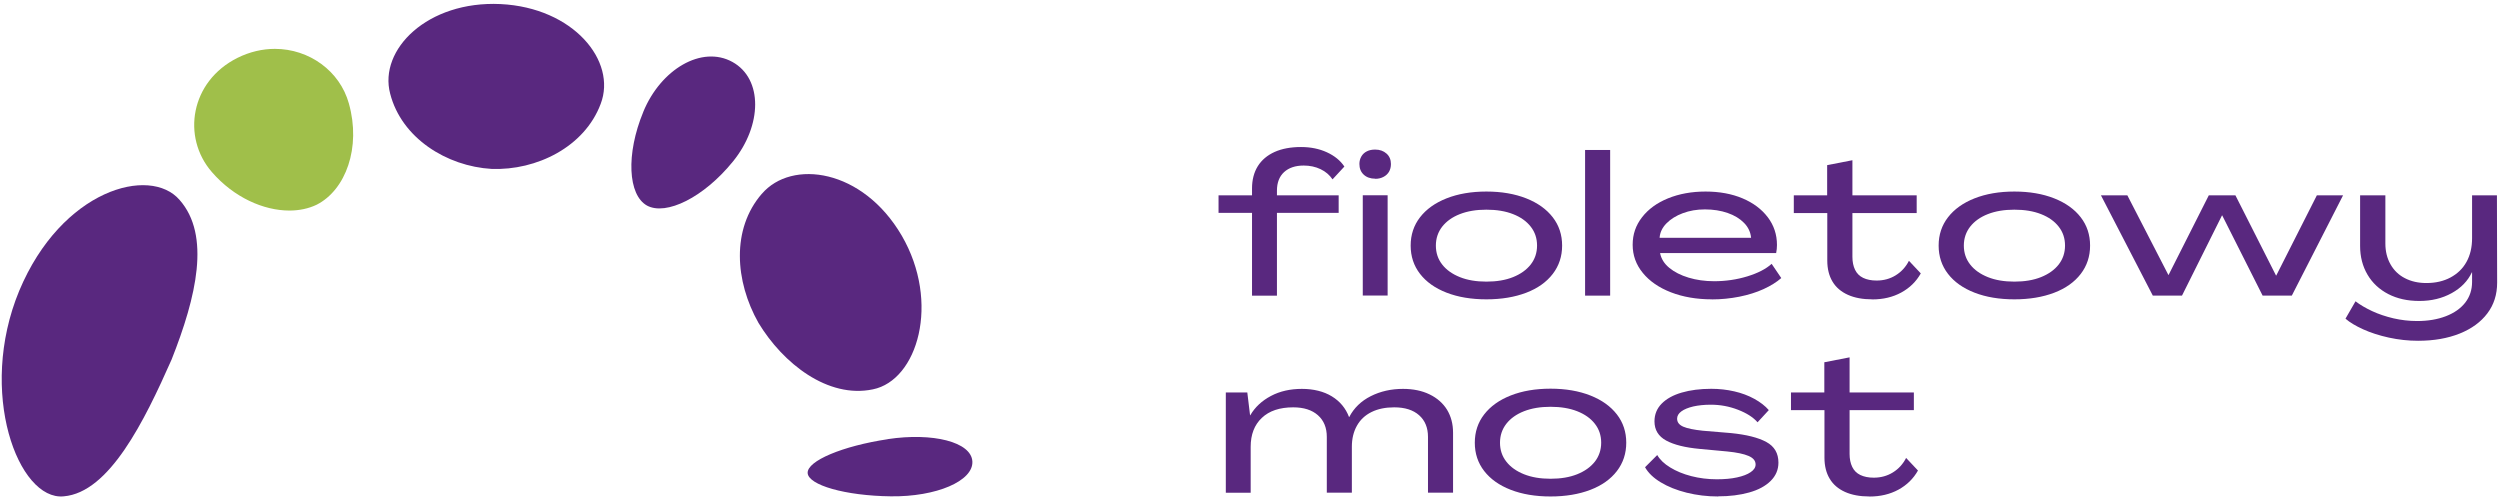 <svg width="230" height="46" viewBox="0 0 230 46" fill="none" xmlns="http://www.w3.org/2000/svg">
<path d="M25.29 4.496C24.162 4.496 22.997 4.756 21.856 5.32C17.512 7.483 16.7 12.621 19.495 15.832C21.515 18.162 24.249 19.371 26.623 19.371C27.534 19.371 28.395 19.191 29.139 18.831C31.798 17.48 33.242 13.582 32.095 9.516C31.265 6.535 28.451 4.496 25.29 4.496Z" fill="#A0BF4A"/>
<path d="M35.895 8.617C36.943 12.708 41.101 15.299 45.229 15.54C49.363 15.695 53.782 13.52 55.264 9.553C56.764 5.624 52.766 0.702 46.047 0.374C39.329 0.058 34.823 4.564 35.895 8.617Z" fill="#59287F"/>
<path d="M59.187 10.284C57.569 14.195 57.78 17.939 59.522 18.912C61.276 19.866 64.753 18.168 67.436 14.852C70.12 11.549 70.207 7.26 67.38 5.698C64.554 4.142 60.792 6.379 59.187 10.278V10.284Z" fill="#59287F"/>
<path d="M81.673 40.406C77.514 41.032 74.248 42.402 74.304 43.518C74.366 44.627 77.762 45.612 81.952 45.662C86.142 45.718 89.557 44.249 89.458 42.452C89.359 40.66 85.82 39.774 81.667 40.4L81.673 40.406Z" fill="#59287F"/>
<path d="M70.089 17.827C67.276 21.075 67.617 25.878 69.779 29.703C72.036 33.44 76.17 36.688 80.304 35.82C84.419 34.989 86.539 27.831 82.956 21.67C79.362 15.522 72.841 14.623 70.089 17.833V17.827Z" fill="#59287F"/>
<path d="M5.86 45.663C10.056 45.315 13.285 38.733 15.783 33.087C18.088 27.273 19.384 21.645 16.526 18.398C13.805 15.224 5.667 17.437 1.769 26.752C-2.099 36.093 1.688 46.078 5.86 45.663Z" fill="#59287F"/>
<path d="M115.186 27.199V19.581H112.106V17.97H115.186V17.338C115.186 16.538 115.366 15.856 115.719 15.286C116.078 14.716 116.593 14.282 117.268 13.978C117.944 13.675 118.756 13.526 119.698 13.526C120.578 13.526 121.372 13.687 122.072 14.009C122.772 14.332 123.312 14.765 123.683 15.323L122.593 16.501C122.326 16.104 121.96 15.788 121.495 15.565C121.031 15.342 120.51 15.23 119.946 15.23C119.171 15.23 118.57 15.435 118.13 15.838C117.696 16.241 117.479 16.811 117.479 17.536V17.97H123.157V19.581H117.479V27.199H115.174H115.186Z" fill="#59287F"/>
<path d="M126.516 16.439C126.082 16.439 125.728 16.315 125.462 16.067C125.195 15.819 125.065 15.491 125.065 15.081C125.065 14.827 125.127 14.598 125.245 14.393C125.363 14.189 125.536 14.028 125.753 13.922C125.97 13.811 126.224 13.761 126.516 13.761C126.937 13.761 127.284 13.885 127.557 14.127C127.83 14.369 127.966 14.691 127.966 15.088C127.966 15.367 127.904 15.602 127.786 15.807C127.662 16.005 127.495 16.166 127.272 16.278C127.049 16.395 126.794 16.451 126.522 16.451L126.516 16.439ZM125.375 27.192V17.963H127.662V27.192H125.375Z" fill="#59287F"/>
<path d="M136.748 27.539C135.36 27.539 134.139 27.334 133.085 26.925C132.031 26.516 131.219 25.94 130.643 25.196C130.067 24.453 129.781 23.585 129.781 22.593C129.781 21.601 130.067 20.734 130.643 19.99C131.219 19.246 132.031 18.664 133.085 18.248C134.139 17.833 135.36 17.622 136.748 17.622C138.136 17.622 139.357 17.833 140.411 18.248C141.465 18.664 142.277 19.246 142.853 19.99C143.429 20.734 143.715 21.601 143.715 22.593C143.715 23.585 143.429 24.453 142.853 25.202C142.277 25.952 141.465 26.529 140.411 26.932C139.357 27.334 138.136 27.539 136.748 27.539ZM136.748 25.909C137.69 25.909 138.508 25.773 139.202 25.494C139.897 25.215 140.436 24.831 140.826 24.335C141.211 23.839 141.409 23.256 141.409 22.593C141.409 21.93 141.217 21.347 140.826 20.852C140.442 20.356 139.897 19.971 139.202 19.699C138.508 19.426 137.69 19.29 136.748 19.29C135.806 19.29 135.006 19.426 134.306 19.699C133.612 19.971 133.073 20.356 132.682 20.852C132.298 21.347 132.1 21.93 132.1 22.593C132.1 23.256 132.292 23.839 132.682 24.335C133.066 24.831 133.612 25.215 134.306 25.494C135 25.773 135.812 25.909 136.748 25.909Z" fill="#59287F"/>
<path d="M145.828 27.198V13.798H148.134V27.198H145.828Z" fill="#59287F"/>
<path d="M157.493 27.539C156.093 27.539 154.834 27.322 153.731 26.895C152.628 26.467 151.76 25.872 151.14 25.11C150.514 24.347 150.205 23.486 150.205 22.519C150.205 21.552 150.49 20.734 151.066 19.99C151.642 19.246 152.436 18.664 153.458 18.248C154.481 17.833 155.634 17.622 156.911 17.622C158.188 17.622 159.328 17.833 160.313 18.248C161.299 18.664 162.074 19.246 162.638 19.99C163.202 20.734 163.481 21.583 163.481 22.537C163.481 22.661 163.474 22.785 163.462 22.909C163.45 23.033 163.431 23.163 163.406 23.281H152.727C152.826 23.802 153.105 24.254 153.57 24.638C154.035 25.023 154.63 25.326 155.349 25.543C156.068 25.76 156.849 25.872 157.698 25.872C158.764 25.872 159.78 25.723 160.753 25.426C161.727 25.128 162.47 24.744 162.991 24.273L163.877 25.581C163.456 25.952 162.91 26.293 162.247 26.597C161.584 26.901 160.84 27.13 160.016 27.297C159.192 27.459 158.355 27.545 157.493 27.545V27.539ZM161.101 21.88C161.051 21.36 160.84 20.901 160.456 20.511C160.078 20.12 159.57 19.81 158.944 19.593C158.318 19.376 157.617 19.265 156.855 19.265C156.093 19.265 155.442 19.383 154.822 19.612C154.208 19.841 153.706 20.151 153.316 20.548C152.932 20.938 152.715 21.384 152.684 21.88H161.101Z" fill="#59287F"/>
<path d="M172.244 27.54C171.376 27.54 170.626 27.403 170.007 27.124C169.387 26.845 168.91 26.442 168.593 25.91C168.271 25.376 168.11 24.732 168.11 23.97V19.6H165.03V17.97H168.098V15.193L170.422 14.741V17.97H176.335V19.6H170.422V23.629C170.422 24.087 170.502 24.484 170.664 24.819C170.825 25.153 171.073 25.401 171.407 25.562C171.742 25.724 172.151 25.81 172.647 25.81C173.298 25.81 173.887 25.649 174.407 25.327C174.928 25.005 175.331 24.564 175.622 23.994L176.713 25.153C176.291 25.903 175.69 26.492 174.915 26.913C174.141 27.335 173.254 27.546 172.25 27.546L172.244 27.54Z" fill="#59287F"/>
<path d="M185.322 27.539C183.934 27.539 182.713 27.334 181.659 26.925C180.605 26.516 179.793 25.94 179.217 25.196C178.641 24.453 178.355 23.585 178.355 22.593C178.355 21.601 178.641 20.734 179.217 19.99C179.793 19.246 180.605 18.664 181.659 18.248C182.713 17.833 183.934 17.622 185.322 17.622C186.71 17.622 187.931 17.833 188.985 18.248C190.039 18.664 190.851 19.246 191.427 19.99C192.003 20.734 192.288 21.601 192.288 22.593C192.288 23.585 192.003 24.453 191.427 25.202C190.851 25.952 190.039 26.529 188.985 26.932C187.931 27.334 186.71 27.539 185.322 27.539ZM185.322 25.909C186.264 25.909 187.082 25.773 187.776 25.494C188.471 25.215 189.01 24.831 189.4 24.335C189.784 23.839 189.983 23.256 189.983 22.593C189.983 21.93 189.791 21.347 189.4 20.852C189.016 20.356 188.471 19.971 187.776 19.699C187.082 19.426 186.264 19.29 185.322 19.29C184.38 19.29 183.58 19.426 182.88 19.699C182.186 19.971 181.647 20.356 181.256 20.852C180.872 21.347 180.673 21.93 180.673 22.593C180.673 23.256 180.866 23.839 181.256 24.335C181.64 24.831 182.186 25.215 182.88 25.494C183.574 25.773 184.386 25.909 185.322 25.909Z" fill="#59287F"/>
<path d="M198.059 27.198L193.287 17.97H195.716L199.491 25.296H199.509L203.21 17.97H205.658L209.395 25.351H209.414L213.151 17.97H215.562L210.846 27.198H208.162L204.443 19.817H204.424L200.743 27.198H198.059Z" fill="#59287F"/>
<path d="M222.46 31.351C221.555 31.351 220.657 31.252 219.776 31.06C218.896 30.867 218.103 30.613 217.409 30.297C216.715 29.981 216.175 29.659 215.785 29.318L216.708 27.719C217.13 28.047 217.644 28.345 218.239 28.624C218.841 28.903 219.491 29.12 220.198 29.287C220.904 29.448 221.63 29.535 222.367 29.535C223.371 29.535 224.258 29.386 225.026 29.089C225.795 28.791 226.383 28.376 226.805 27.837C227.22 27.297 227.431 26.665 227.431 25.94V25.054H227.412C227.034 25.853 226.421 26.492 225.553 26.969C224.691 27.446 223.7 27.688 222.59 27.688C221.481 27.688 220.545 27.477 219.727 27.056C218.909 26.634 218.264 26.039 217.812 25.271C217.359 24.502 217.13 23.622 217.13 22.63V17.97H219.454V22.395C219.454 23.12 219.609 23.758 219.925 24.316C220.241 24.874 220.681 25.302 221.252 25.593C221.822 25.89 222.479 26.039 223.229 26.039C224.065 26.039 224.803 25.872 225.441 25.531C226.08 25.19 226.576 24.713 226.916 24.099C227.257 23.486 227.431 22.754 227.431 21.924V17.97H229.718L229.737 26.002C229.737 27.093 229.439 28.035 228.838 28.828C228.237 29.628 227.388 30.248 226.29 30.688C225.187 31.128 223.917 31.351 222.466 31.351H222.46Z" fill="#59287F"/>
<path d="M112.775 45.334V36.105H114.752L115.006 38.206H115.025C115.459 37.456 116.097 36.867 116.928 36.427C117.758 35.987 118.713 35.777 119.773 35.777C120.832 35.777 121.781 36.006 122.531 36.465C123.281 36.923 123.807 37.562 124.111 38.367H124.13C124.564 37.531 125.227 36.892 126.113 36.446C126.999 36 127.991 35.777 129.076 35.777C130.005 35.777 130.824 35.944 131.524 36.285C132.224 36.626 132.757 37.097 133.129 37.698C133.495 38.305 133.681 39.006 133.681 39.799V45.328H131.375V40.196C131.375 39.347 131.102 38.684 130.557 38.2C130.012 37.717 129.249 37.475 128.27 37.475C127.458 37.475 126.764 37.617 126.175 37.909C125.586 38.2 125.14 38.621 124.836 39.167C124.526 39.718 124.371 40.363 124.371 41.101V45.328H122.066V40.196C122.066 39.347 121.793 38.684 121.248 38.2C120.702 37.717 119.946 37.475 118.979 37.475C117.733 37.475 116.767 37.797 116.085 38.448C115.403 39.093 115.062 39.979 115.062 41.107V45.334H112.756H112.775Z" fill="#59287F"/>
<path d="M142.649 45.675C141.26 45.675 140.039 45.47 138.986 45.061C137.932 44.652 137.12 44.076 136.544 43.332C135.967 42.588 135.682 41.721 135.682 40.729C135.682 39.737 135.967 38.869 136.544 38.126C137.12 37.382 137.932 36.799 138.986 36.384C140.039 35.969 141.26 35.758 142.649 35.758C144.037 35.758 145.258 35.969 146.312 36.384C147.365 36.799 148.177 37.382 148.754 38.126C149.33 38.869 149.615 39.737 149.615 40.729C149.615 41.721 149.33 42.588 148.754 43.338C148.177 44.088 147.365 44.664 146.312 45.067C145.258 45.47 144.037 45.675 142.649 45.675ZM142.649 44.045C143.591 44.045 144.409 43.908 145.103 43.63C145.797 43.351 146.336 42.966 146.727 42.471C147.111 41.975 147.309 41.392 147.309 40.729C147.309 40.066 147.117 39.483 146.727 38.987C146.343 38.491 145.797 38.107 145.103 37.834C144.409 37.562 143.591 37.425 142.649 37.425C141.707 37.425 140.907 37.562 140.207 37.834C139.512 38.107 138.973 38.491 138.583 38.987C138.198 39.483 138 40.066 138 40.729C138 41.392 138.192 41.975 138.583 42.471C138.967 42.966 139.512 43.351 140.207 43.63C140.901 43.908 141.713 44.045 142.649 44.045Z" fill="#59287F"/>
<path d="M158.075 45.675C157.059 45.675 156.092 45.557 155.174 45.328C154.257 45.099 153.464 44.782 152.788 44.373C152.119 43.97 151.635 43.506 151.344 42.985L152.466 41.863C152.708 42.285 153.104 42.669 153.656 43.004C154.208 43.344 154.852 43.611 155.596 43.803C156.34 43.995 157.121 44.094 157.945 44.094C158.658 44.094 159.284 44.039 159.811 43.921C160.344 43.803 160.759 43.648 161.063 43.437C161.366 43.233 161.515 42.997 161.515 42.731C161.515 42.39 161.298 42.13 160.864 41.944C160.43 41.758 159.773 41.621 158.906 41.535L156.364 41.299C155.032 41.175 154.009 40.921 153.29 40.531C152.571 40.14 152.212 39.551 152.212 38.764C152.212 38.126 152.435 37.58 152.875 37.134C153.315 36.688 153.929 36.347 154.716 36.118C155.503 35.888 156.408 35.77 157.437 35.77C158.174 35.77 158.881 35.851 159.556 36.006C160.232 36.161 160.846 36.39 161.397 36.694C161.949 36.998 162.389 37.339 162.73 37.729L161.695 38.851C161.298 38.392 160.697 38.008 159.897 37.698C159.098 37.388 158.267 37.233 157.393 37.233C156.786 37.233 156.253 37.289 155.782 37.394C155.311 37.506 154.945 37.655 154.685 37.847C154.424 38.039 154.294 38.262 154.294 38.516C154.294 38.845 154.48 39.086 154.858 39.254C155.23 39.415 155.831 39.539 156.656 39.626L159.247 39.843C160.672 39.985 161.757 40.258 162.5 40.661C163.244 41.064 163.616 41.696 163.616 42.563C163.616 43.214 163.374 43.778 162.897 44.249C162.42 44.72 161.763 45.074 160.92 45.309C160.077 45.545 159.129 45.663 158.063 45.663L158.075 45.675Z" fill="#59287F"/>
<path d="M171.984 45.675C171.116 45.675 170.366 45.538 169.747 45.26C169.127 44.981 168.65 44.578 168.334 44.045C168.011 43.512 167.85 42.867 167.85 42.105V37.735H164.77V36.105H167.838V33.328L170.162 32.876V36.105H176.075V37.735H170.162V41.764C170.162 42.222 170.243 42.619 170.404 42.954C170.565 43.289 170.813 43.536 171.147 43.698C171.482 43.859 171.891 43.946 172.387 43.946C173.038 43.946 173.627 43.784 174.147 43.462C174.668 43.14 175.071 42.7 175.362 42.13L176.453 43.289C176.031 44.038 175.43 44.627 174.655 45.049C173.881 45.47 172.994 45.681 171.99 45.681L171.984 45.675Z" fill="#59287F"/>
</svg>
